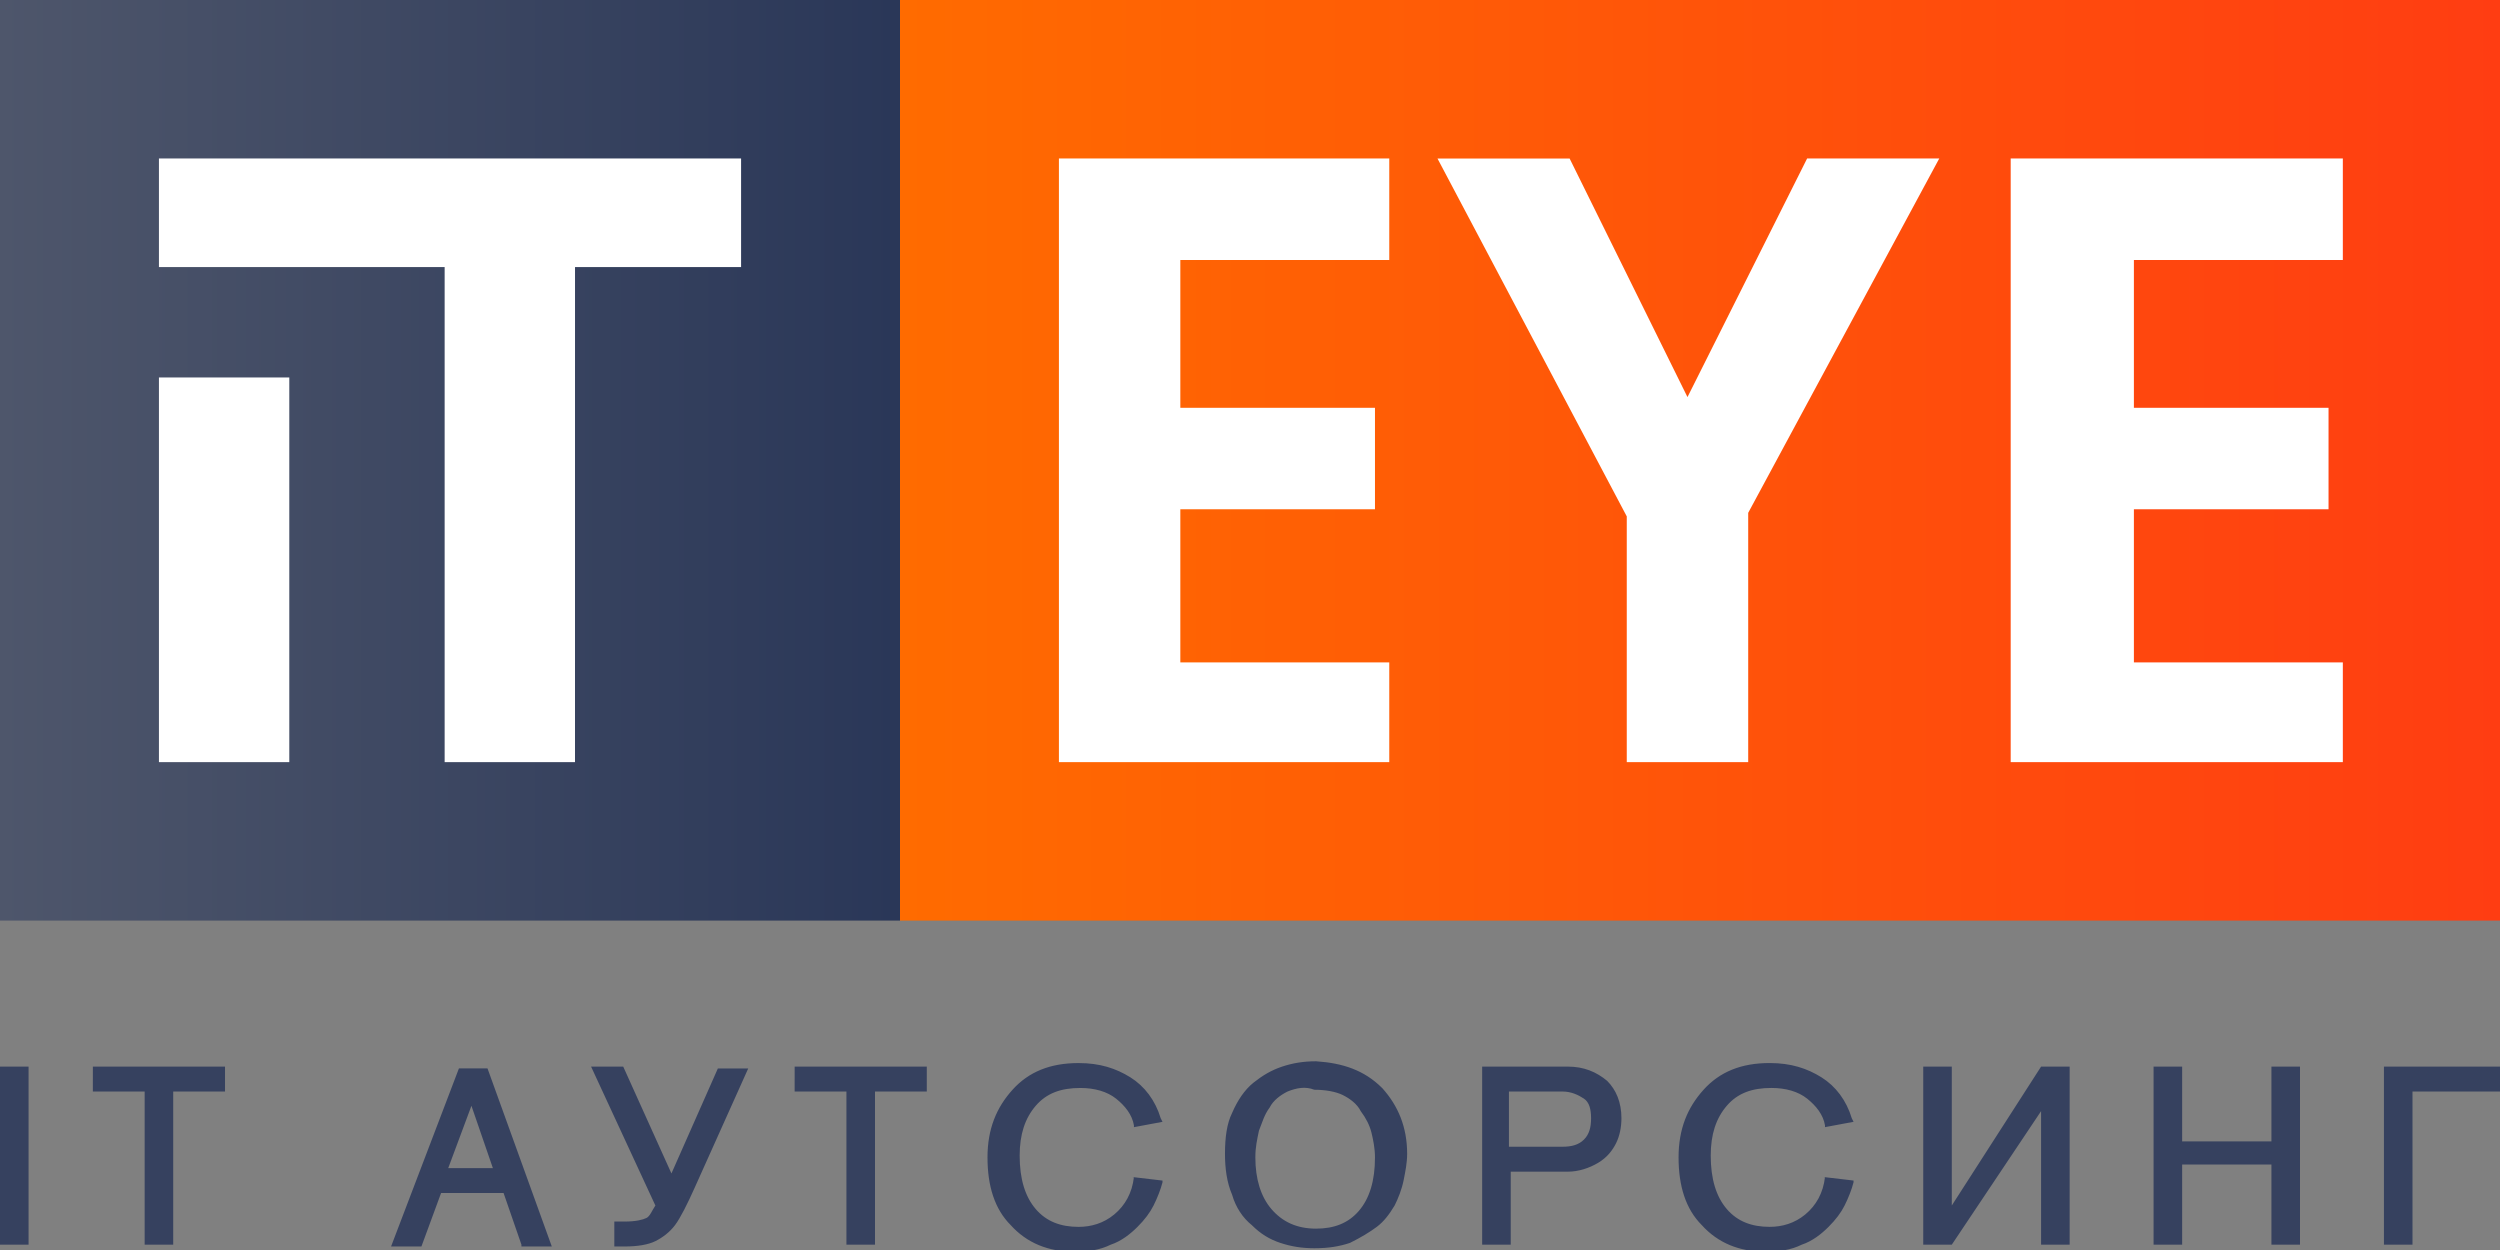 <svg viewBox="0 0 120 60" xmlns="http://www.w3.org/2000/svg" xmlns:xlink="http://www.w3.org/1999/xlink"><rect x="0" y="0" width="120" height="60" fill="#808080" stroke="none"/><linearGradient id="a" gradientUnits="userSpaceOnUse" x1="43" x2="0" y1="22" y2="22"><stop offset="0" stop-color="#2a3758"/><stop offset="1" stop-color="#4e566b"/></linearGradient><linearGradient id="b" gradientUnits="userSpaceOnUse" x1="43.2" x2="120" y1="44.188" y2="44.188"><stop offset="0" stop-color="#ff6b00"/><stop offset="1" stop-color="#ff3d12"/></linearGradient><clipPath id="c"><path d="m0 0h120v60h-120z"/></clipPath><g clip-path="url(#c)"><path d="m0 51.197h1.371v8.547h-1.371zm4.457 1.197h2.486v7.35h1.371v-7.35h2.486v-1.197h-6.343zm18.943-1.111 3.086 8.547h-1.457v-.086l-.857-2.479h-3l-.943 2.564h-1.457l3.257-8.547zm-.771 1.795-1.114 2.991h2.143zm9.6 3.248-2.314-5.128h-1.543l3.086 6.667c-.171.256-.257.513-.428.598-.172.085-.514.171-1.029.171h-.514v1.197h.514c.6 0 1.114-.086 1.457-.256.343-.171.686-.427.943-.769.257-.342.6-1.026.943-1.795l2.571-5.726h-1.457zm5.914-3.932h2.486v7.35h1.371v-7.35h2.486v-1.197h-6.343zm16.286 4.103c-.086.769-.429 1.368-.943 1.795-.514.427-1.114.598-1.714.598-.857 0-1.543-.256-2.057-.855s-.771-1.453-.771-2.564c0-1.026.257-1.795.771-2.393s1.2-.855 2.143-.855c.686 0 1.286.171 1.714.513.429.342.771.769.857 1.282v.086l1.371-.256-.086-.171c-.257-.855-.771-1.538-1.457-1.966-.686-.427-1.457-.684-2.486-.684-1.371 0-2.4.427-3.171 1.282s-1.2 1.88-1.2 3.248.343 2.479 1.114 3.248c.771.855 1.8 1.282 3.086 1.282.6 0 1.2-.086 1.714-.342.514-.171.943-.513 1.286-.855s.6-.684.771-1.026c.172-.342.343-.769.429-1.111v-.086l-1.457-.171zm11.914-4.274c.771.855 1.2 1.88 1.2 3.162 0 .427-.086.855-.172 1.282-.086.427-.257.855-.429 1.197-.257.427-.514.769-.857 1.026-.343.256-.771.513-1.286.769-.514.171-1.029.257-1.714.257-.6 0-1.114-.086-1.629-.257-.514-.171-.943-.427-1.371-.855-.429-.342-.771-.855-.943-1.453-.257-.598-.343-1.282-.343-1.966 0-.769.086-1.453.343-1.966.257-.598.6-1.111 1.028-1.453.429-.342.857-.598 1.371-.769.514-.171 1.028-.256 1.629-.256 1.286.086 2.314.427 3.171 1.282zm-4.543.171c-.343.171-.686.427-.857.769-.257.342-.343.684-.514 1.111-.086.427-.172.769-.172 1.282 0 1.026.257 1.88.771 2.479s1.2.94 2.143.94c.857 0 1.543-.256 2.057-.855s.771-1.453.771-2.564c0-.427-.086-.855-.171-1.197s-.257-.684-.514-1.026c-.171-.342-.514-.598-.857-.769-.343-.171-.857-.256-1.371-.256-.429-.171-.857-.086-1.286.086zm15.343-.513c.428.427.686 1.026.686 1.795 0 .427-.086.855-.257 1.197-.171.342-.428.684-.857.94s-.943.427-1.457.427h-2.743v3.504h-1.371v-8.547h4.114c.771 0 1.371.256 1.886.684zm-4.714 3.162h2.571c.429 0 .771-.086 1.029-.342.257-.256.343-.598.343-1.026 0-.427-.086-.769-.343-.94-.257-.171-.6-.342-1.029-.342h-2.571zm15.171 1.453c-.086.769-.429 1.368-.943 1.795-.514.427-1.114.598-1.714.598-.857 0-1.543-.256-2.057-.855s-.771-1.453-.771-2.564c0-1.026.257-1.795.771-2.393s1.2-.855 2.143-.855c.686 0 1.286.171 1.714.513.428.342.771.769.857 1.282v.086l1.371-.256-.086-.171c-.257-.855-.771-1.538-1.457-1.966-.686-.427-1.457-.684-2.486-.684-1.371 0-2.4.427-3.171 1.282-.771.855-1.2 1.88-1.2 3.248s.343 2.479 1.114 3.248c.771.855 1.8 1.282 3.086 1.282.6 0 1.2-.086 1.714-.342.514-.171.943-.513 1.286-.855.343-.342.6-.684.771-1.026.171-.342.343-.769.428-1.111v-.086l-1.457-.171zm6.086 1.368v-6.667h-1.371v8.547h1.371l4.286-6.41v6.41h1.371v-8.547h-1.371zm15.343-3.077h-4.286v-3.59h-1.372v8.547h1.372v-3.846h4.286v3.846h1.371v-8.547h-1.371zm5.4-3.59v8.547h1.371v-7.35h4.286v-1.197z" fill="#36415f"/><path d="m43.2 0h-43.2v44.188h43.2z" fill="url(#a)"/><path d="m120 0h-76.8v44.188h76.8z" fill="url(#b)"/><g fill="#fff"><path d="m66.685 36.581h-15.857v-28.974h15.857v4.872h-10.029v7.094h9.343v4.872h-9.343v7.35h10.029zm14.314-17.521 5.743-11.453h6.343l-9.171 17.009v11.966h-5.829v-11.795l-9.086-17.179h6.343zm31.457 17.521h-15.943v-28.974h15.943v4.872h-10.029v7.094h9.343v4.872h-9.343v7.35h10.029z"/><path d="m7.629 36.581v-18.462h6.257v18.462zm19.971 0h-6.257v-23.761h-13.714v-5.214h27.943v5.214h-7.971z"/></g></g></svg>